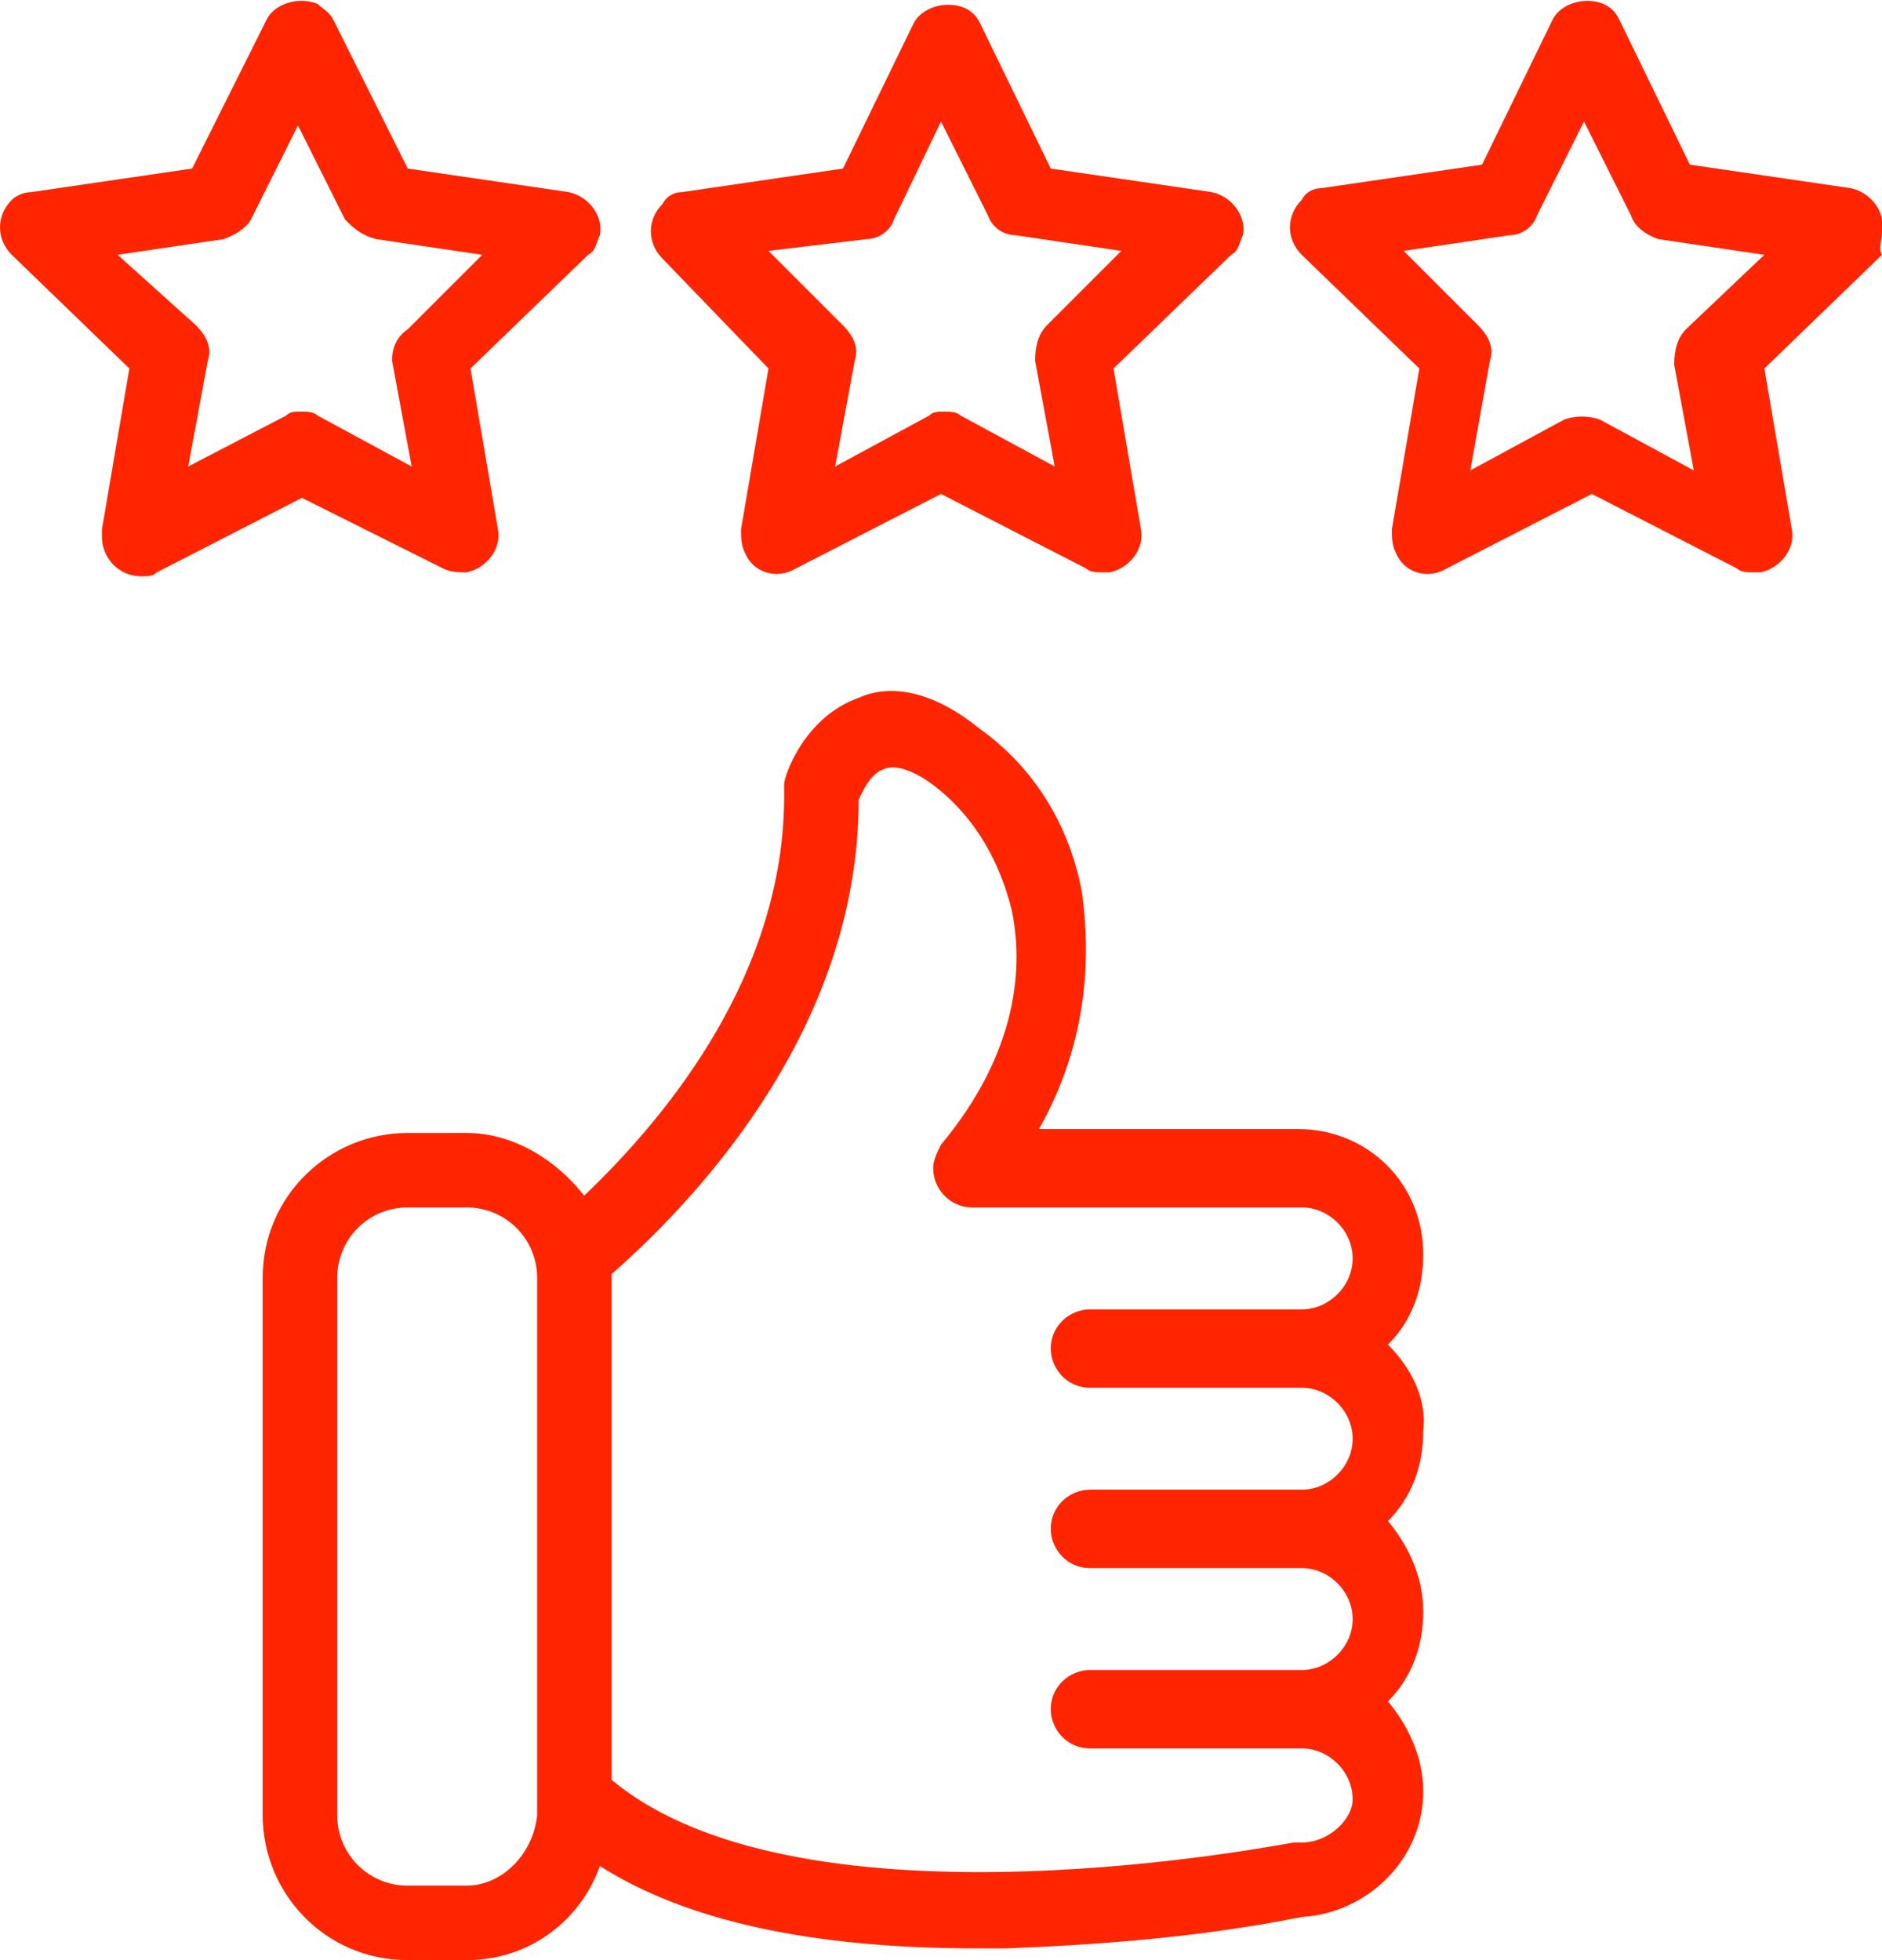 <?xml version="1.0" encoding="utf-8"?>
<!-- Generator: Adobe Illustrator 28.2.0, SVG Export Plug-In . SVG Version: 6.00 Build 0)  -->
<svg version="1.1" id="Ebene_1" xmlns="http://www.w3.org/2000/svg" xmlns:xlink="http://www.w3.org/1999/xlink" x="0px" y="0px"
	 viewBox="0 0 48 50" style="enable-background:new 0 0 48 50;" xml:space="preserve">
<style type="text/css">
	.st0{fill:#FF2500;}
</style>
<g>
	<path class="st0" d="M19.6,9.4l-0.7,4.1c0,0.2,0,0.4,0.1,0.6c0.2,0.5,0.8,0.7,1.3,0.4l3.7-1.9l3.7,1.9c0.1,0.1,0.3,0.1,0.4,0.1
		c0.1,0,0.1,0,0.2,0c0.5-0.1,0.9-0.6,0.8-1.1l-0.7-4.1l3-2.9c0.2-0.1,0.2-0.3,0.3-0.5c0.1-0.5-0.3-1-0.8-1.1l-4.1-0.6l-1.8-3.7
		c-0.1-0.2-0.2-0.3-0.4-0.4c-0.5-0.2-1.1,0-1.3,0.4l-1.8,3.7l-4.1,0.6c-0.2,0-0.4,0.1-0.5,0.3c-0.4,0.4-0.4,1,0,1.4L19.6,9.4z
		 M22.1,6.1c0.3,0,0.6-0.2,0.7-0.5L24,3.1l1.2,2.4c0.1,0.3,0.4,0.5,0.7,0.5l2.7,0.4l-1.9,1.9c-0.2,0.2-0.3,0.5-0.3,0.9l0.5,2.7
		l-2.4-1.3c-0.1-0.1-0.3-0.1-0.4-0.1c-0.2,0-0.3,0-0.4,0.1l-2.4,1.3l0.5-2.7c0.1-0.3,0-0.6-0.3-0.9l-1.9-1.9L22.1,6.1z"/>
	<path class="st0" d="M35.4,34.3c0.6-0.6,0.9-1.4,0.9-2.3c0-1.8-1.4-3.2-3.2-3.2h-6.6c1.3-2.3,1.3-4.5,1.1-6
		c-0.3-1.7-1.2-3.2-2.6-4.2c-1.1-0.9-2.2-1.2-3.1-0.8c-1.4,0.5-1.9,2-1.9,2.2c0,0.1,0,0.2,0,0.3c0,4.5-2.9,8.1-5.1,10.2
		c-0.7-0.9-1.8-1.6-3-1.6h-1.5c-2,0-3.7,1.6-3.7,3.7v13.7c0,2,1.6,3.7,3.7,3.7h1.5c1.6,0,2.9-1,3.4-2.4c2.2,1.4,5.4,2.1,9.6,2.1
		c0.3,0,0.6,0,0.8,0c2.5-0.1,5-0.3,7.5-0.8c1.7-0.1,3.1-1.5,3.1-3.2c0-0.9-0.4-1.7-0.9-2.3c0.6-0.6,0.9-1.4,0.9-2.3
		c0-0.9-0.4-1.7-0.9-2.3c0.6-0.6,0.9-1.4,0.9-2.3C36.4,35.7,36,34.9,35.4,34.3z M11.9,48.1h-1.5c-1,0-1.8-0.8-1.8-1.8V32.6
		c0-1,0.8-1.8,1.8-1.8h1.5c1,0,1.8,0.8,1.8,1.8v13.3c0,0,0,0,0,0v0.4C13.6,47.3,12.8,48.1,11.9,48.1z M33.2,47c-0.1,0-0.1,0-0.2,0
		c-0.1,0-12.5,2.5-17.4-1.6V32.6c0,0,0-0.1,0-0.1c2.5-2.2,6.3-6.5,6.3-12.1c0.1-0.2,0.3-0.7,0.7-0.8c0.3-0.1,0.8,0.1,1.3,0.5
		c1,0.8,1.6,1.9,1.9,3.1c0.3,1.4,0.2,3.6-1.8,6c-0.1,0.2-0.2,0.4-0.2,0.6c0,0.5,0.4,1,1,1h8.4c0.7,0,1.3,0.6,1.3,1.3
		c0,0.7-0.6,1.3-1.3,1.3h-5.4c-0.5,0-1,0.4-1,1c0,0.5,0.4,1,1,1h5.4c0.7,0,1.3,0.6,1.3,1.3c0,0.7-0.6,1.3-1.3,1.3h-5.4
		c-0.5,0-1,0.4-1,1c0,0.5,0.4,1,1,1h5.4c0.7,0,1.3,0.6,1.3,1.3c0,0.7-0.6,1.3-1.3,1.3l0,0h0h-5.4c-0.5,0-1,0.4-1,1c0,0.5,0.4,1,1,1
		h5.4c0.7,0,1.3,0.6,1.3,1.3C34.5,46.4,33.9,47,33.2,47z"/>
	<path class="st0" d="M48,5.9c0.1-0.5-0.3-1-0.8-1.1l-4.1-0.6l-1.8-3.7c-0.1-0.2-0.2-0.3-0.4-0.4c-0.5-0.2-1.1,0-1.3,0.4l-1.8,3.7
		l-4.1,0.6c-0.2,0-0.4,0.1-0.5,0.3c-0.4,0.4-0.4,1,0,1.4l3,2.9l-0.7,4.1c0,0.2,0,0.4,0.1,0.6c0.2,0.5,0.8,0.7,1.3,0.4l3.7-1.9
		l3.7,1.9c0.1,0.1,0.3,0.1,0.4,0.1c0.1,0,0.1,0,0.2,0c0.5-0.1,0.9-0.6,0.8-1.1l-0.7-4.1l3-2.9C47.9,6.3,48,6.2,48,5.9z M43,8.4
		c-0.2,0.2-0.3,0.5-0.3,0.9l0.5,2.7l-2.4-1.3c-0.3-0.1-0.6-0.1-0.9,0l-2.4,1.3L38,9.2c0.1-0.3,0-0.6-0.3-0.9l-1.9-1.9l2.7-0.4
		c0.3,0,0.6-0.2,0.7-0.5l1.2-2.4l1.2,2.4C41.7,5.8,42,6,42.3,6.1L45,6.5L43,8.4z"/>
	<path class="st0" d="M11.3,14.5c0.2,0.1,0.4,0.1,0.6,0.1c0.5-0.1,0.9-0.6,0.8-1.1L12,9.4l3-2.9c0.2-0.1,0.2-0.3,0.3-0.5
		c0.1-0.5-0.3-1-0.8-1.1l-4.1-0.6L8.5,0.5C8.4,0.3,8.2,0.2,8.1,0.1C7.6-0.1,7,0.1,6.8,0.5L4.9,4.3L0.8,4.9C0.6,4.9,0.4,5,0.3,5.1
		c-0.4,0.4-0.4,1,0,1.4l3,2.9l-0.7,4.1c0,0.1,0,0.1,0,0.2c0,0.5,0.4,1,1,1c0.2,0,0.3,0,0.4-0.1l3.7-1.9L11.3,14.5z M4.8,11.9
		l0.5-2.7c0.1-0.3,0-0.6-0.3-0.9L3,6.5l2.7-0.4C6,6,6.3,5.8,6.4,5.6l1.2-2.4l1.2,2.4C9,5.8,9.2,6,9.6,6.1l2.7,0.4l-1.9,1.9
		C10.1,8.6,10,8.9,10,9.2l0.5,2.7l-2.4-1.3c-0.1-0.1-0.3-0.1-0.4-0.1c-0.2,0-0.3,0-0.4,0.1L4.8,11.9z"/>
</g>
</svg>
